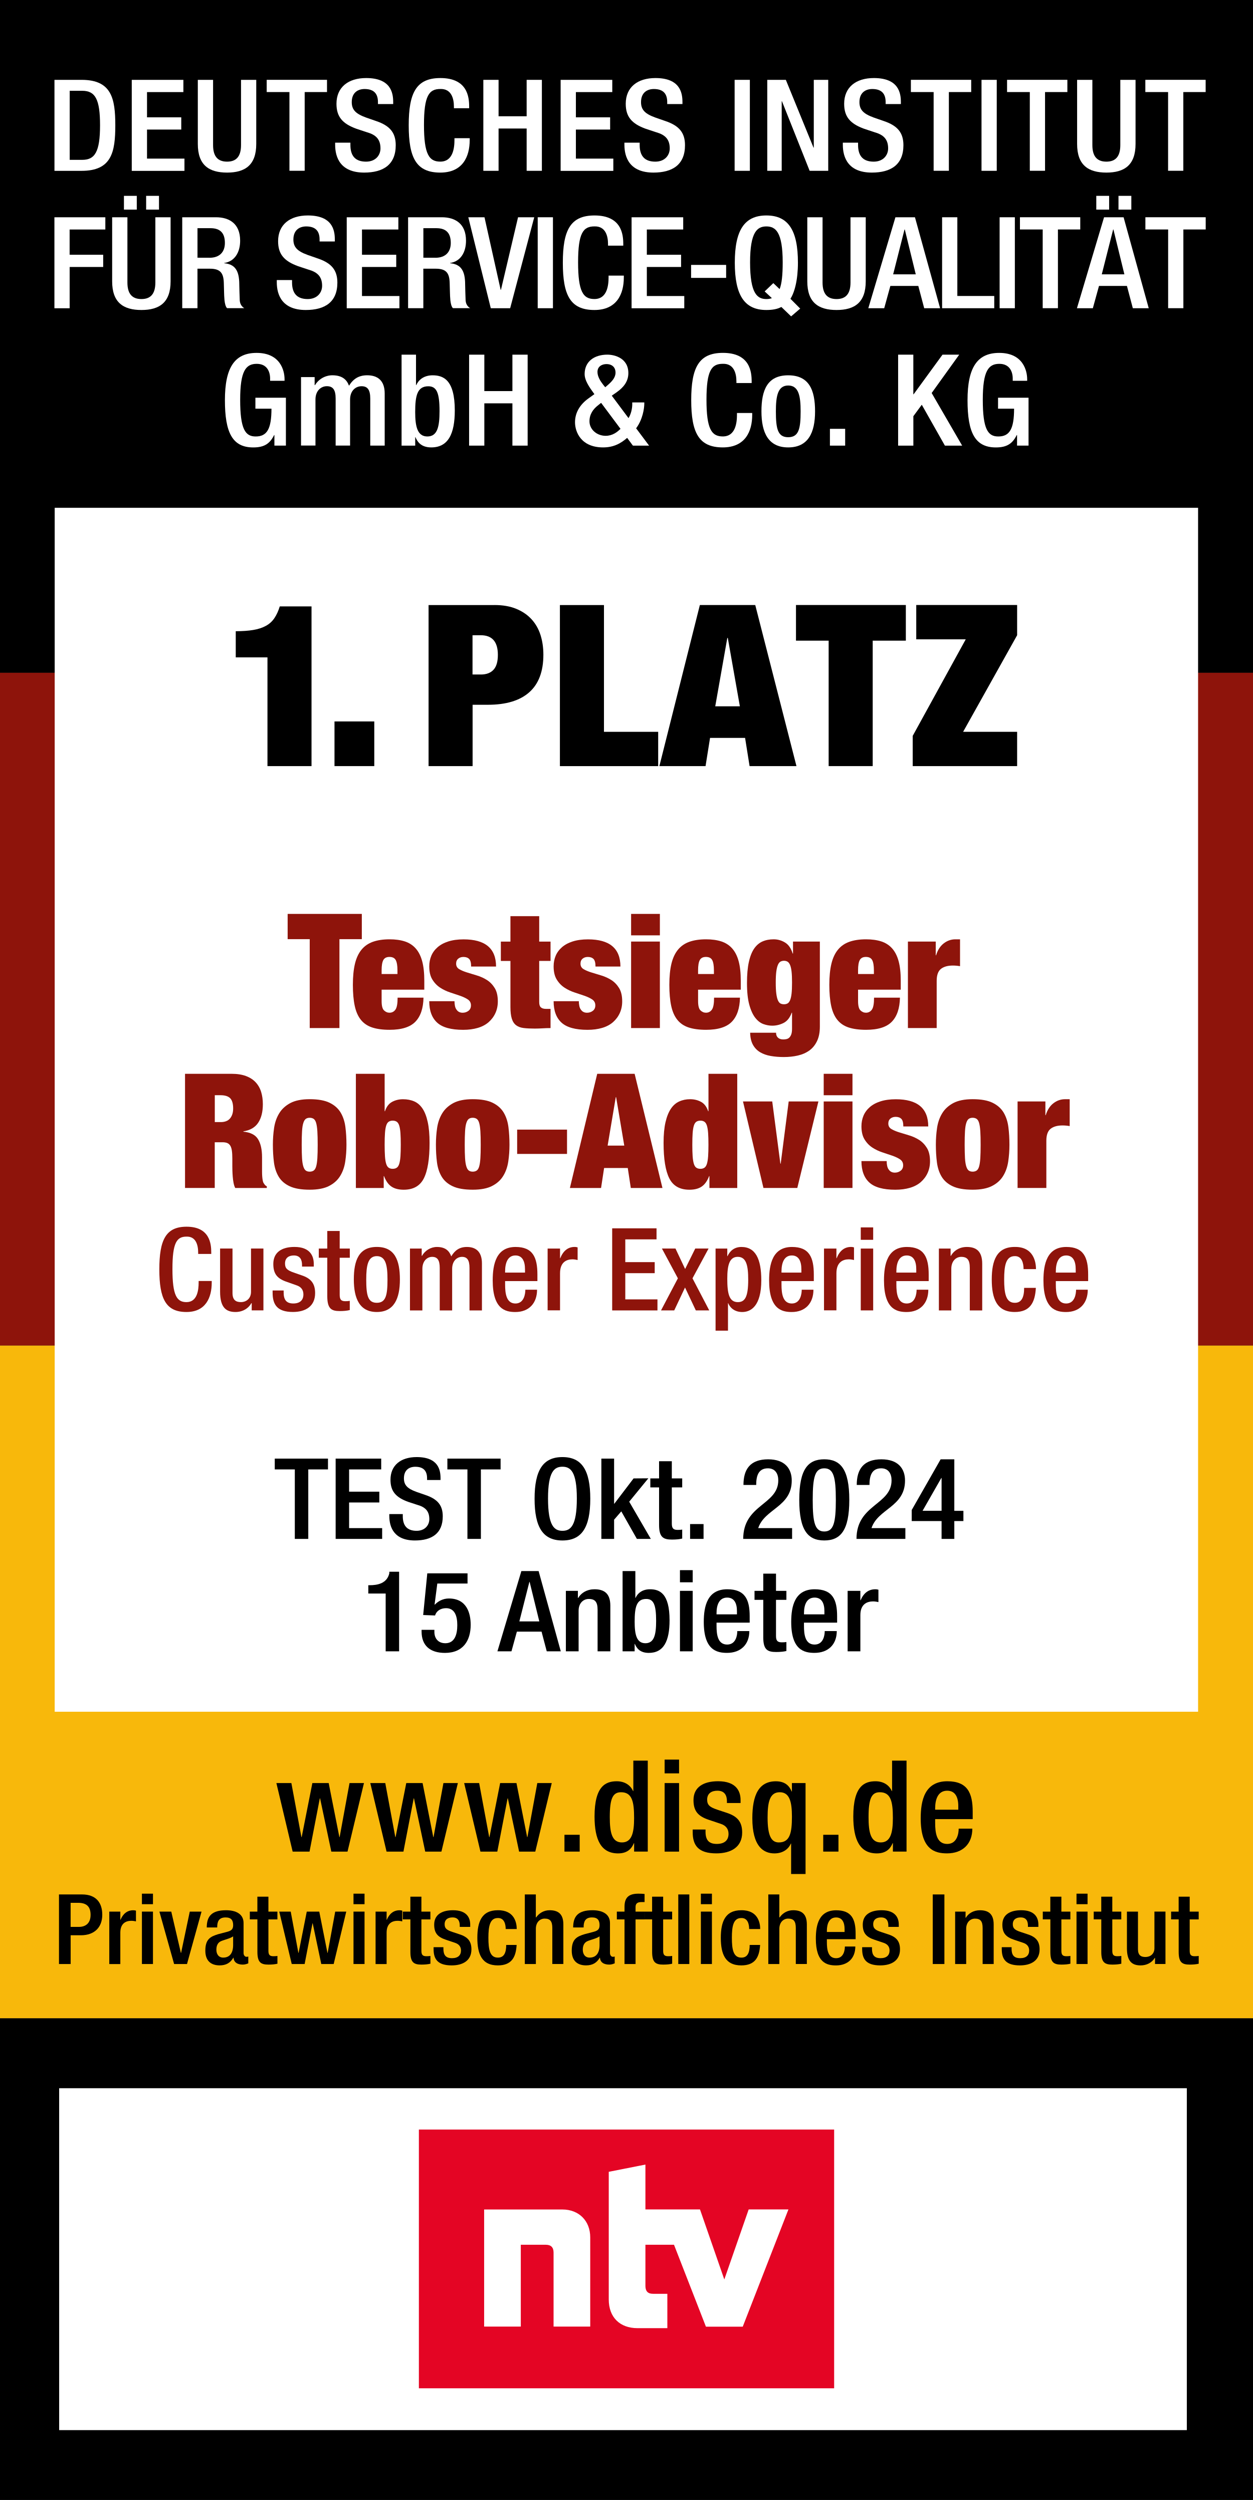 <?xml version="1.0" encoding="utf-8"?>
<!-- Generator: Adobe Illustrator 26.5.2, SVG Export Plug-In . SVG Version: 6.00 Build 0)  -->
<svg version="1.1" id="Ebene_1" xmlns="http://www.w3.org/2000/svg" xmlns:xlink="http://www.w3.org/1999/xlink" x="0px" y="0px"
	 viewBox="0 0 501.73 1000.63" style="enable-background:new 0 0 501.73 1000.63;" xml:space="preserve">
<rect x="0" y="0" width="501.73" height="1000.63" fill="#333333" stroke="none"/>
<style type="text/css">
	.st0{fill:#8E140B;}
	.st1{fill:#F8B80B;}
	.st2{fill:#FFFFFF;}
	.st3{fill:none;}
	.st4{fill-rule:evenodd;clip-rule:evenodd;fill:#E40524;}
</style>
<g>
	<rect y="0" width="501.75" height="269.29"/>
	<rect y="269.29" class="st0" width="501.75" height="269.29"/>
	<rect y="538.58" class="st1" width="501.75" height="269.29"/>
</g>
<rect y="807.87" width="501.73" height="192.76"/>
<g>
	<g>
		<rect x="23.69" y="835.83" class="st2" width="451.54" height="136.85"/>
	</g>
</g>
<g>
	<g>
		<rect x="21.9" y="203.25" class="st2" width="457.84" height="481.89"/>
	</g>
</g>
<g>
	<rect y="31.96" class="st3" width="501.73" height="174.34"/>
	<path class="st2" d="M21.81,31.96h10.87c11.99,0,13.49,7.44,13.49,18.21c0,10.76-1.5,18.21-13.49,18.21H21.81V31.96z M27.91,63.98
		h5.03c5.03,0,7.12-3.16,7.12-13.82c0-10.25-1.82-13.82-7.12-13.82h-5.03V63.98z"/>
	<path class="st2" d="M52.76,31.96h20.67v4.9H58.87v10.1h13.71v4.9H58.87v11.63h14.99v4.9h-21.1V31.96z"/>
	<path class="st2" d="M85.32,31.96v26.11c0,4.59,1.93,6.63,5.62,6.63c3.64,0,5.57-2.04,5.57-6.63V31.96h6.1v25.65
		c0,8.41-4.39,11.47-11.67,11.47c-7.34,0-11.73-3.06-11.73-11.47V31.96H85.32z"/>
	<path class="st2" d="M115.89,36.85h-9.1v-4.9h24.15v4.9H122v31.51h-6.1V36.85z"/>
	<path class="st2" d="M140.31,57.1v0.92c0,4.44,2.03,6.68,6.26,6.68c3.86,0,5.78-2.6,5.78-5.3c0-3.82-2.03-5.51-5.46-6.48
		l-4.18-1.38c-5.57-2.04-7.98-4.79-7.98-10c0-6.63,4.71-10.3,11.89-10.3c9.8,0,10.82,5.81,10.82,9.59v0.82h-6.1v-0.77
		c0-3.31-1.55-5.25-5.35-5.25c-2.62,0-5.14,1.38-5.14,5.25c0,3.11,1.66,4.69,5.73,6.17l4.12,1.43c5.41,1.84,7.76,4.64,7.76,9.64
		c0,7.75-4.93,10.96-12.64,10.96c-9.48,0-11.62-6.02-11.62-11.12V57.1H140.31z"/>
	<path class="st2" d="M188.08,55.31v0.77c0,6.58-2.78,13-11.78,13c-9.64,0-12.64-5.92-12.64-18.92c0-13,3-18.92,12.69-18.92
		c10.87,0,11.51,7.65,11.51,11.42v0.66h-6.1v-0.61c0-3.37-1.07-7.24-5.46-7.09c-4.5,0-6.53,2.65-6.53,14.38
		c0,11.73,2.03,14.69,6.53,14.69c5.09,0,5.68-5.41,5.68-8.77v-0.61H188.08z"/>
	<path class="st2" d="M193.54,31.96h6.1v14.58h11.24V31.96h6.1v36.41h-6.1V51.44h-11.24v16.93h-6.1V31.96z"/>
	<path class="st2" d="M224.5,31.96h20.67v4.9H230.6v10.1h13.71v4.9H230.6v11.63h14.99v4.9h-21.1V31.96z"/>
	<path class="st2" d="M256.14,57.1v0.92c0,4.44,2.04,6.68,6.26,6.68c3.86,0,5.78-2.6,5.78-5.3c0-3.82-2.04-5.51-5.46-6.48
		l-4.18-1.38c-5.57-2.04-7.98-4.79-7.98-10c0-6.63,4.71-10.3,11.89-10.3c9.8,0,10.82,5.81,10.82,9.59v0.82h-6.1v-0.77
		c0-3.31-1.55-5.25-5.35-5.25c-2.62,0-5.14,1.38-5.14,5.25c0,3.11,1.66,4.69,5.73,6.17l4.12,1.43c5.41,1.84,7.76,4.64,7.76,9.64
		c0,7.75-4.93,10.96-12.64,10.96c-9.48,0-11.62-6.02-11.62-11.12V57.1H256.14z"/>
	<path class="st2" d="M294.16,31.96h6.1v36.41h-6.1V31.96z"/>
	<path class="st2" d="M307.23,31.96h7.44l11.08,27.13h0.11V31.96h5.78v36.41h-7.44l-11.08-27.84h-0.11v27.84h-5.78V31.96z"/>
	<path class="st2" d="M343.59,57.1v0.92c0,4.44,2.03,6.68,6.26,6.68c3.85,0,5.78-2.6,5.78-5.3c0-3.82-2.03-5.51-5.46-6.48L346,51.54
		c-5.57-2.04-7.98-4.79-7.98-10c0-6.63,4.71-10.3,11.89-10.3c9.8,0,10.82,5.81,10.82,9.59v0.82h-6.1v-0.77
		c0-3.31-1.55-5.25-5.35-5.25c-2.62,0-5.14,1.38-5.14,5.25c0,3.11,1.66,4.69,5.73,6.17l4.12,1.43c5.41,1.84,7.76,4.64,7.76,9.64
		c0,7.75-4.93,10.96-12.64,10.96c-9.48,0-11.62-6.02-11.62-11.12V57.1H343.59z"/>
	<path class="st2" d="M373.84,36.85h-9.1v-4.9h24.15v4.9h-8.94v31.51h-6.1V36.85z"/>
	<path class="st2" d="M393.02,31.96h6.1v36.41h-6.1V31.96z"/>
	<path class="st2" d="M412.35,36.85h-9.1v-4.9h24.15v4.9h-8.94v31.51h-6.1V36.85z"/>
	<path class="st2" d="M437.41,31.96v26.11c0,4.59,1.93,6.63,5.62,6.63c3.64,0,5.57-2.04,5.57-6.63V31.96h6.1v25.65
		c0,8.41-4.39,11.47-11.67,11.47c-7.34,0-11.73-3.06-11.73-11.47V31.96H437.41z"/>
	<path class="st2" d="M467.72,36.85h-9.1v-4.9h24.15v4.9h-8.94v31.51h-6.1V36.85z"/>
	<path class="st2" d="M21.78,86.96h20.4v4.9h-14.3v10.1h13.44v4.9H27.89v16.52h-6.1V86.96z"/>
	<path class="st2" d="M51.02,86.96v26.11c0,4.59,1.93,6.63,5.62,6.63c3.64,0,5.57-2.04,5.57-6.63V86.96h6.1v25.65
		c0,8.41-4.39,11.47-11.67,11.47c-7.34,0-11.73-3.06-11.73-11.47V86.96H51.02z M49.63,78.39h5.14v5.51h-5.14V78.39z M58.52,78.39
		h5.14v5.51h-5.14V78.39z"/>
	<path class="st2" d="M72.98,86.96h13.49c5.35,0,9.69,2.55,9.69,9.38c0,4.69-2.2,8.31-6.37,8.92v0.1c3.8,0.36,5.78,2.35,6,7.44
		c0.05,2.35,0.11,5.2,0.21,7.39c0.11,1.78,1.02,2.65,1.82,3.16h-6.91c-0.59-0.66-0.86-1.78-1.02-3.21
		c-0.21-2.19-0.16-4.23-0.27-6.88c-0.11-3.98-1.39-5.71-5.57-5.71h-4.98v15.81h-6.1V86.96z M83.95,103.17c3.91,0,6.1-2.24,6.1-5.92
		c0-3.88-1.77-5.92-5.78-5.92h-5.19v11.83H83.95z"/>
	<path class="st2" d="M116.94,112.1v0.92c0,4.44,2.03,6.68,6.26,6.68c3.85,0,5.78-2.6,5.78-5.3c0-3.82-2.03-5.51-5.46-6.48
		l-4.18-1.38c-5.57-2.04-7.98-4.79-7.98-10c0-6.63,4.71-10.3,11.89-10.3c9.8,0,10.82,5.81,10.82,9.59v0.82h-6.1v-0.77
		c0-3.31-1.55-5.25-5.35-5.25c-2.62,0-5.14,1.38-5.14,5.25c0,3.11,1.66,4.69,5.73,6.17l4.12,1.43c5.41,1.84,7.76,4.64,7.76,9.64
		c0,7.75-4.93,10.96-12.64,10.96c-9.48,0-11.62-6.02-11.62-11.12v-0.87H116.94z"/>
	<path class="st2" d="M138.84,86.96h20.67v4.9h-14.56v10.1h13.71v4.9h-13.71v11.63h14.99v4.9h-21.1V86.96z"/>
	<path class="st2" d="M163.42,86.96h13.49c5.35,0,9.69,2.55,9.69,9.38c0,4.69-2.2,8.31-6.37,8.92v0.1c3.8,0.36,5.78,2.35,6,7.44
		c0.05,2.35,0.11,5.2,0.21,7.39c0.11,1.78,1.02,2.65,1.82,3.16h-6.91c-0.59-0.66-0.86-1.78-1.02-3.21
		c-0.21-2.19-0.16-4.23-0.27-6.88c-0.11-3.98-1.39-5.71-5.57-5.71h-4.98v15.81h-6.1V86.96z M174.4,103.17c3.91,0,6.1-2.24,6.1-5.92
		c0-3.88-1.77-5.92-5.78-5.92h-5.19v11.83H174.4z"/>
	<path class="st2" d="M187.52,86.96H194l6.48,29.07h0.11l6.85-29.07h6.48l-9.64,36.41h-7.76L187.52,86.96z"/>
	<path class="st2" d="M215.31,86.96h6.1v36.41h-6.1V86.96z"/>
	<path class="st2" d="M249.79,110.31v0.77c0,6.58-2.78,13-11.78,13c-9.64,0-12.64-5.92-12.64-18.92c0-13,3-18.92,12.69-18.92
		c10.87,0,11.51,7.65,11.51,11.42v0.66h-6.1v-0.61c0-3.37-1.07-7.24-5.46-7.09c-4.5,0-6.53,2.65-6.53,14.38
		c0,11.73,2.03,14.69,6.53,14.69c5.09,0,5.68-5.41,5.68-8.77v-0.61H249.79z"/>
	<path class="st2" d="M252.9,86.96h20.67v4.9h-14.56v10.1h13.71v4.9h-13.71v11.63H274v4.9h-21.1V86.96z"/>
	<path class="st2" d="M276.73,106.03h14.03v5.2h-14.03V106.03z"/>
	<path class="st2" d="M312.87,122.86c-1.55,0.87-3.59,1.22-6,1.22c-8.78,0-12.64-5.92-12.64-18.92c0-13,3.85-18.92,12.64-18.92
		s12.64,5.92,12.64,18.92c0,6.73-1.29,11.78-3,14.43l3.91,3.93l-3.64,3.11L312.87,122.86z M309.66,113.32l2.52,2.4
		c0.86-2.19,1.23-5.61,1.23-10.71c0-12.24-2.89-14.38-6.53-14.38c-3.64,0-6.53,2.14-6.53,14.38c0,12.54,2.89,14.69,6.53,14.69
		c0.8,0,1.5-0.1,2.2-0.36l-2.89-2.7L309.66,113.32z"/>
	<path class="st2" d="M329.37,86.96v26.11c0,4.59,1.93,6.63,5.62,6.63c3.64,0,5.57-2.04,5.57-6.63V86.96h6.1v25.65
		c0,8.41-4.39,11.47-11.67,11.47c-7.34,0-11.73-3.06-11.73-11.47V86.96H329.37z"/>
	<path class="st2" d="M358.55,86.96h7.82l10.07,36.41h-6.37l-2.36-8.92h-11.19l-2.46,8.92h-6.37L358.55,86.96z M366.69,109.8
		l-4.39-17.95h-0.11l-4.55,17.95H366.69z"/>
	<path class="st2" d="M377.24,86.96h6.1v31.51h14.78v4.9h-20.88V86.96z"/>
	<path class="st2" d="M400.27,86.96h6.1v36.41h-6.1V86.96z"/>
	<path class="st2" d="M417.51,91.85h-9.1v-4.9h24.15v4.9h-8.94v31.51h-6.1V91.85z"/>
	<path class="st2" d="M442.09,86.96h7.82l10.07,36.41h-6.37l-2.36-8.92h-11.19l-2.46,8.92h-6.37L442.09,86.96z M438.98,78.39h5.14
		v5.51h-5.14V78.39z M450.23,109.8l-4.39-17.95h-0.11l-4.55,17.95H450.23z M447.87,78.39h5.14v5.51h-5.14V78.39z"/>
	<path class="st2" d="M467.74,91.85h-9.1v-4.9h24.15v4.9h-8.94v31.51h-6.1V91.85z"/>
	<path class="st2" d="M109.87,174.14h-0.11c-1.66,3.37-3.85,4.95-8.35,4.95c-8.35,0-11.35-5.92-11.35-18.92
		c0-13,3.85-18.92,12.69-18.92c9.58,0,11.19,7.19,11.19,10.51v0.66h-5.78v-0.87c0-2.7-1.18-5.92-5.35-5.92
		c-4.34,0-6.64,2.75-6.64,14.38c0,11.73,2.03,14.69,6.16,14.69c4.66,0.05,6.37-3.16,6.37-11.12h-6.43v-4.39h12.21v19.17h-4.6V174.14
		z"/>
	<path class="st2" d="M120.53,150.93h5.46v3.21h0.16c1.45-2.45,4.18-3.93,6.91-3.93c4.12,0,5.84,1.89,6.69,4.18
		c1.66-2.65,3.8-4.18,7.28-4.18c4.07,0,7.01,1.99,7.01,7.29v20.86h-5.78v-18.82c0-3.57-1.12-4.95-3.48-4.95s-4.6,1.78-4.6,5.35
		v18.41h-5.78v-18.82c0-3.57-1.12-4.95-3.53-4.95c-2.3,0-4.55,1.78-4.55,5.35v18.41h-5.78V150.93z"/>
	<path class="st2" d="M160.8,141.96h5.78v12.19h0.11c1.07-2.45,3.43-3.93,6.53-3.93c4.39,0,8.89,1.89,8.89,14.07
		c0,9.43-2.68,14.79-9.42,14.79c-4.12,0-5.57-2.29-6.32-4.08h-0.11v3.37h-5.46V141.96z M171.13,174.7c4.02,0,4.87-3.93,4.87-10.15
		c0-7.39-1.18-9.94-4.5-9.94c-4.44,0-5.25,3.77-5.25,10.35C166.26,170.82,167.17,174.7,171.13,174.7z"/>
	<path class="st2" d="M187.84,141.96h6.1v14.58h11.24v-14.58h6.1v36.41h-6.1v-16.93h-11.24v16.93h-6.1V141.96z"/>
	<path class="st2" d="M251.67,167.35c0.91-1.43,1.5-3.62,1.5-5.56v-0.71h4.82v0.46c0,1.94-0.64,6.37-3.27,9.89l5.19,6.94h-6.48
		l-2.3-3.11c-2.46,2.14-5.3,3.82-9.64,3.82c-8.83,0-11.24-6.22-11.24-10.05c0-3.98,2.09-7.19,5.35-9.54l2.41-1.73l-1.45-2.04
		c-1.34-1.99-2.46-4.03-2.46-5.97c0-5.2,4.02-7.8,9.1-7.8c2.84,0,8.41,1.33,8.41,7.39c0,3.37-1.93,5.71-4.66,7.65l-1.98,1.38
		L251.67,167.35z M239.57,162.15c-2.2,1.68-3.53,3.77-3.53,6.48c0,3.26,2.94,5.81,6.48,5.81c2.57,0,4.5-1.33,5.94-2.8l-7.76-10.4
		L239.57,162.15z M243.69,153.84c1.34-1.22,2.78-2.7,2.78-4.69c0-2.14-1.39-3.42-3.64-3.42c-1.55,0-3.59,0.77-3.59,3.16
		c0,1.84,1.18,3.67,2.25,5.05l0.86,1.07L243.69,153.84z"/>
	<path class="st2" d="M301.2,165.31v0.77c0,6.58-2.78,13-11.78,13c-9.64,0-12.64-5.92-12.64-18.92c0-13,3-18.92,12.69-18.92
		c10.87,0,11.51,7.65,11.51,11.42v0.66h-6.1v-0.61c0-3.37-1.07-7.24-5.46-7.09c-4.5,0-6.53,2.65-6.53,14.38
		c0,11.73,2.04,14.69,6.53,14.69c5.09,0,5.68-5.41,5.68-8.77v-0.61H301.2z"/>
	<path class="st2" d="M315.61,150.22c8.41,0,10.76,5.92,10.76,14.43s-2.73,14.43-10.76,14.43c-7.98,0-10.71-5.92-10.71-14.43
		S307.25,150.22,315.61,150.22z M315.61,175c4.23,0,4.98-3.37,4.98-10.35c0-6.07-0.75-10.35-4.98-10.35
		c-4.18,0-4.93,4.28-4.93,10.35C310.68,171.64,311.43,175,315.61,175z"/>
	<path class="st2" d="M332.32,171.64h6.1v6.73h-6.1V171.64z"/>
	<path class="st2" d="M359.62,141.96h6.1v15.86h0.11l11.57-15.86h6.69l-11.03,15.35l12.21,21.06h-6.91L369.1,162l-3.37,4.59v11.78
		h-6.1V141.96z"/>
	<path class="st2" d="M407.23,174.14h-0.11c-1.66,3.37-3.86,4.95-8.35,4.95c-8.35,0-11.35-5.92-11.35-18.92
		c0-13,3.85-18.92,12.69-18.92c9.58,0,11.19,7.19,11.19,10.51v0.66h-5.78v-0.87c0-2.7-1.18-5.92-5.35-5.92
		c-4.34,0-6.64,2.75-6.64,14.38c0,11.73,2.04,14.69,6.16,14.69c4.66,0.05,6.37-3.16,6.37-11.12h-6.42v-4.39h12.21v19.17h-4.6V174.14
		z"/>
</g>
<g>
	<rect y="704.71" class="st3" width="501.36" height="110.35"/>
	<path d="M110.67,713.69h6l4.02,21.62h0.11l4.28-21.62h6.53l4.28,21.62H136l3.96-21.62h5.78l-6.59,27.44h-6.48l-4.5-21.32h-0.11
		l-4.12,21.32h-6.75L110.67,713.69z"/>
	<path d="M148.27,713.69h6l4.02,21.62h0.11l4.28-21.62h6.53l4.28,21.62h0.11l3.96-21.62h5.78l-6.59,27.44h-6.48l-4.5-21.32h-0.11
		l-4.12,21.32h-6.75L148.27,713.69z"/>
	<path d="M185.86,713.69h6l4.02,21.62h0.11l4.28-21.62h6.53l4.28,21.62h0.11l3.96-21.62h5.78l-6.59,27.44h-6.48l-4.5-21.32h-0.11
		l-4.12,21.32h-6.75L185.86,713.69z"/>
	<path d="M226.02,734.39h6.1v6.73h-6.1V734.39z"/>
	<path d="M253.92,737.76h-0.11c-0.75,1.78-2.2,4.08-6.32,4.08c-6.75,0-9.42-5.35-9.42-14.79c0-12.19,4.5-14.08,8.89-14.08
		c3.11,0,5.46,1.48,6.53,3.93h0.11v-12.19h5.78v36.41h-5.46V737.76z M248.67,717.36c-3.32,0-4.5,2.55-4.5,9.94
		c0,6.22,0.86,10.15,4.87,10.15c3.96,0,4.87-3.88,4.87-9.74C253.92,721.13,253.11,717.36,248.67,717.36z"/>
	<path d="M266.13,704.3h5.78v5.51h-5.78V704.3z M266.13,713.69h5.78v27.44h-5.78V713.69z"/>
	<path d="M291.08,721.69v-0.71c0-2.19-0.8-4.23-3.8-4.23c-2.3,0-4.12,1.02-4.12,3.57c0,2.14,1.02,3.01,4.07,4.03l3.69,1.22
		c4.28,1.38,6.26,3.57,6.26,7.9c0,5.87-4.5,8.36-10.33,8.36c-7.28,0-9.48-3.21-9.48-8.52v-1.02h5.14v0.87c0,3.16,1.18,4.89,4.5,4.89
		c3.16,0,4.71-1.53,4.71-4.03c0-2.04-1.12-3.37-3.16-4.03l-4.71-1.58c-4.34-1.43-6.16-3.52-6.16-7.9c0-5.15,3.91-7.55,9.85-7.55
		c7.33,0,9,4.08,9,7.5v1.22H291.08z"/>
	<path d="M316.78,737.91h-0.11c-1.07,2.45-3.43,3.93-6.59,3.93c-4.5,0-8.83-2.96-8.83-14.07c0-9.43,2.68-14.79,9.42-14.79
		c4.12,0,5.57,2.29,6.32,4.08h0.11v-3.37h5.46v36.41h-5.78V737.91z M312.23,717.36c-4.02,0-4.87,3.93-4.87,10.15
		c0,7.39,1.55,9.94,4.5,9.94c4.44,0,5.25-3.77,5.25-10.35C317.1,721.23,316.19,717.36,312.23,717.36z"/>
	<path d="M329.64,734.39h6.1v6.73h-6.1V734.39z"/>
	<path d="M357.53,737.76h-0.11c-0.75,1.78-2.2,4.08-6.32,4.08c-6.75,0-9.42-5.35-9.42-14.79c0-12.19,4.5-14.08,8.89-14.08
		c3.11,0,5.46,1.48,6.53,3.93h0.11v-12.19H363v36.41h-5.46V737.76z M352.29,717.36c-3.32,0-4.5,2.55-4.5,9.94
		c0,6.22,0.86,10.15,4.87,10.15c3.96,0,4.87-3.88,4.87-9.74C357.53,721.13,356.73,717.36,352.29,717.36z"/>
	<path d="M374.46,728.12v1.58c0,3.67,0.48,8.36,4.82,8.36c4.12,0,4.6-4.49,4.6-6.12h5.46c0,6.07-3.85,9.89-10.12,9.89
		c-4.71,0-10.55-1.33-10.55-14.02c0-7.19,1.61-14.84,10.65-14.84c8.03,0,10.17,4.59,10.17,12.24v2.91H374.46z M383.72,724.35v-1.48
		c0-3.47-1.18-6.12-4.44-6.12c-3.7,0-4.82,3.47-4.82,7.04v0.56H383.72z"/>
	<path d="M23.62,758.27h9.26c5.61,0,8.07,3.35,8.07,8.11c0,4.99-3.07,8.23-8.56,8.23h-4.1v11.51h-4.67V758.27z M28.28,771.26h3.32
		c2.5,0,4.67-1.29,4.67-4.8c0-3-1.27-4.84-5-4.84h-2.99V771.26z"/>
	<path d="M43.76,765.14h4.42v3.28h0.08c0.98-2.34,2.62-3.82,5.12-3.82c0.49,0,0.78,0.08,1.06,0.16v4.29
		c-0.33-0.08-1.11-0.23-1.84-0.23c-2.01,0-4.42,0.86-4.42,4.76v12.56h-4.42V765.14z"/>
	<path d="M56.83,757.96h4.42v4.21h-4.42V757.96z M56.83,765.14h4.42v20.98h-4.42V765.14z"/>
	<path d="M63.83,765.14h4.75l3.85,16.54h0.08l3.48-16.54h4.71l-5.82,20.98h-5.16L63.83,765.14z"/>
	<path d="M97.53,781.75c0,0.78,0.49,1.48,1.15,1.48c0.29,0,0.57-0.04,0.74-0.12v2.73c-0.53,0.23-1.31,0.51-2.17,0.51
		c-1.97,0-3.6-0.74-3.73-2.77h-0.08c-1.19,2.07-2.91,3.08-5.49,3.08c-3.52,0-5.73-1.87-5.73-5.89c0-4.68,2.13-5.66,5.12-6.59
		l3.44-0.9c1.6-0.43,2.58-0.86,2.58-2.69c0-1.91-0.7-3.12-3.03-3.12c-2.95,0-3.36,1.99-3.36,4.02h-4.18c0-4.45,1.93-6.9,7.74-6.9
		c3.89,0,7,1.44,7,5.15V781.75z M93.35,775.05c-1.15,0.86-3.6,1.36-4.91,1.95c-1.27,0.58-1.8,1.83-1.8,3.39
		c0,1.76,0.9,3.16,2.74,3.16c2.66,0,3.97-1.91,3.97-4.99V775.05z"/>
	<path d="M100.03,765.14h3.03v-5.97h4.42v5.97h3.6v3.12h-3.6v12.52c0,1.64,0.49,2.22,2.01,2.22c0.66,0,1.19-0.04,1.6-0.12v3.12
		c-0.94,0.23-2.17,0.35-3.56,0.35c-2.99,0-4.46-0.78-4.46-5.07v-13.03h-3.03V765.14z"/>
	<path d="M111.82,765.14h4.59l3.07,16.54h0.08l3.28-16.54h5l3.28,16.54h0.08l3.03-16.54h4.42l-5.04,20.98h-4.96l-3.44-16.3h-0.08
		l-3.15,16.3h-5.16L111.82,765.14z"/>
	<path d="M141.55,757.96h4.42v4.21h-4.42V757.96z M141.55,765.14h4.42v20.98h-4.42V765.14z"/>
	<path d="M150.39,765.14h4.42v3.28h0.08c0.98-2.34,2.62-3.82,5.12-3.82c0.49,0,0.78,0.08,1.06,0.16v4.29
		c-0.33-0.08-1.11-0.23-1.84-0.23c-2.01,0-4.42,0.86-4.42,4.76v12.56h-4.42V765.14z"/>
	<path d="M161.29,765.14h3.03v-5.97h4.42v5.97h3.6v3.12h-3.6v12.52c0,1.64,0.49,2.22,2.01,2.22c0.66,0,1.19-0.04,1.6-0.12v3.12
		c-0.94,0.23-2.17,0.35-3.56,0.35c-2.99,0-4.46-0.78-4.46-5.07v-13.03h-3.03V765.14z"/>
	<path d="M184.1,771.26v-0.55c0-1.68-0.61-3.24-2.91-3.24c-1.76,0-3.15,0.78-3.15,2.73c0,1.64,0.78,2.3,3.11,3.08l2.83,0.94
		c3.28,1.05,4.79,2.73,4.79,6.05c0,4.49-3.44,6.4-7.9,6.4c-5.57,0-7.25-2.46-7.25-6.51v-0.78h3.93v0.66c0,2.42,0.9,3.74,3.44,3.74
		c2.42,0,3.6-1.17,3.6-3.08c0-1.56-0.86-2.57-2.42-3.08l-3.6-1.21c-3.32-1.09-4.71-2.69-4.71-6.05c0-3.94,2.99-5.77,7.54-5.77
		c5.61,0,6.88,3.12,6.88,5.73v0.94H184.1z"/>
	<path d="M206.87,778.48c-0.29,5.03-2.09,8.19-7.54,8.19c-6.39,0-8.19-4.52-8.19-11.04s1.8-11.04,8.19-11.04
		c6.59-0.08,7.58,4.91,7.58,7.53h-4.42c0-1.95-0.57-4.49-3.15-4.41c-3.19,0-3.77,3.28-3.77,7.92c0,4.64,0.57,7.92,3.77,7.92
		c2.46,0.04,3.36-1.91,3.36-5.07H206.87z"/>
	<path d="M210.14,758.27h4.42v9.13l0.12,0.08c1.23-1.79,3.15-2.89,5.41-2.89c3.36,0,5.49,1.44,5.49,5.69v15.83h-4.42v-14.39
		c0-2.73-0.86-3.78-3.07-3.78c-1.8,0-3.52,1.37-3.52,4.1v14.08h-4.42V758.27z"/>
	<path d="M244.25,781.75c0,0.78,0.49,1.48,1.15,1.48c0.29,0,0.57-0.04,0.74-0.12v2.73c-0.53,0.23-1.31,0.51-2.17,0.51
		c-1.97,0-3.6-0.74-3.73-2.77h-0.08c-1.19,2.07-2.91,3.08-5.49,3.08c-3.52,0-5.73-1.87-5.73-5.89c0-4.68,2.13-5.66,5.12-6.59
		l3.44-0.9c1.6-0.43,2.58-0.86,2.58-2.69c0-1.91-0.7-3.12-3.03-3.12c-2.95,0-3.36,1.99-3.36,4.02h-4.18c0-4.45,1.93-6.9,7.74-6.9
		c3.89,0,7,1.44,7,5.15V781.75z M240.07,775.05c-1.15,0.86-3.6,1.36-4.91,1.95c-1.27,0.58-1.8,1.83-1.8,3.39
		c0,1.76,0.9,3.16,2.74,3.16c2.66,0,3.97-1.91,3.97-4.99V775.05z"/>
	<path d="M250.07,768.26h-3.07v-3.12h3.07v-1.95c0-3.98,2.01-5.23,5.61-5.23c0.94,0,1.76,0.04,2.42,0.12v3.24h-1.23
		c-1.64,0-2.38,0.58-2.38,1.99v1.83h3.6v3.12h-3.6v17.86h-4.42V768.26z"/>
	<path d="M258.09,765.14h3.03v-5.97h4.42v5.97h3.6v3.12h-3.6v12.52c0,1.64,0.49,2.22,2.01,2.22c0.66,0,1.19-0.04,1.6-0.12v3.12
		c-0.94,0.23-2.17,0.35-3.56,0.35c-2.99,0-4.46-0.78-4.46-5.07v-13.03h-3.03V765.14z"/>
	<path d="M271.6,758.27h4.42v27.85h-4.42V758.27z"/>
	<path d="M280.65,757.96h4.42v4.21h-4.42V757.96z M280.65,765.14h4.42v20.98h-4.42V765.14z"/>
	<path d="M304.36,778.48c-0.29,5.03-2.09,8.19-7.54,8.19c-6.39,0-8.19-4.52-8.19-11.04s1.8-11.04,8.19-11.04
		c6.59-0.08,7.58,4.91,7.58,7.53h-4.42c0-1.95-0.57-4.49-3.15-4.41c-3.2,0-3.77,3.28-3.77,7.92c0,4.64,0.57,7.92,3.77,7.92
		c2.46,0.04,3.36-1.91,3.36-5.07H304.36z"/>
	<path d="M307.64,758.27h4.42v9.13l0.12,0.08c1.23-1.79,3.15-2.89,5.41-2.89c3.36,0,5.49,1.44,5.49,5.69v15.83h-4.42v-14.39
		c0-2.73-0.86-3.78-3.07-3.78c-1.8,0-3.52,1.37-3.52,4.1v14.08h-4.42V758.27z"/>
	<path d="M331.1,776.18v1.21c0,2.81,0.37,6.4,3.69,6.4c3.15,0,3.52-3.43,3.52-4.68h4.18c0,4.64-2.95,7.57-7.74,7.57
		c-3.6,0-8.07-1.01-8.07-10.72c0-5.5,1.23-11.35,8.15-11.35c6.14,0,7.78,3.51,7.78,9.36v2.22H331.1z M338.19,773.29v-1.13
		c0-2.65-0.9-4.68-3.4-4.68c-2.83,0-3.69,2.65-3.69,5.38v0.43H338.19z"/>
	<path d="M355.71,771.26v-0.55c0-1.68-0.61-3.24-2.91-3.24c-1.76,0-3.15,0.78-3.15,2.73c0,1.64,0.78,2.3,3.11,3.08l2.83,0.94
		c3.28,1.05,4.79,2.73,4.79,6.05c0,4.49-3.44,6.4-7.9,6.4c-5.57,0-7.25-2.46-7.25-6.51v-0.78h3.93v0.66c0,2.42,0.9,3.74,3.44,3.74
		c2.42,0,3.6-1.17,3.6-3.08c0-1.56-0.86-2.57-2.42-3.08l-3.6-1.21c-3.32-1.09-4.71-2.69-4.71-6.05c0-3.94,2.99-5.77,7.54-5.77
		c5.61,0,6.88,3.12,6.88,5.73v0.94H355.71z"/>
	<path d="M373.49,758.27h4.67v27.85h-4.67V758.27z"/>
	<path d="M382.45,765.14h4.18v2.46h0.12c1.11-1.87,3.19-3,5.65-3c3.36,0,5.49,1.44,5.49,5.69v15.83h-4.42v-14.39
		c0-2.73-0.86-3.78-3.07-3.78c-1.8,0-3.52,1.37-3.52,4.1v14.08h-4.42V765.14z"/>
	<path d="M411.61,771.26v-0.55c0-1.68-0.61-3.24-2.91-3.24c-1.76,0-3.15,0.78-3.15,2.73c0,1.64,0.78,2.3,3.11,3.08l2.83,0.94
		c3.28,1.05,4.79,2.73,4.79,6.05c0,4.49-3.44,6.4-7.9,6.4c-5.57,0-7.25-2.46-7.25-6.51v-0.78h3.93v0.66c0,2.42,0.9,3.74,3.44,3.74
		c2.42,0,3.6-1.17,3.6-3.08c0-1.56-0.86-2.57-2.42-3.08l-3.6-1.21c-3.32-1.09-4.71-2.69-4.71-6.05c0-3.94,2.99-5.77,7.54-5.77
		c5.61,0,6.88,3.12,6.88,5.73v0.94H411.61z"/>
	<path d="M417.54,765.14h3.03v-5.97H425v5.97h3.6v3.12H425v12.52c0,1.64,0.49,2.22,2.01,2.22c0.66,0,1.19-0.04,1.6-0.12v3.12
		c-0.94,0.23-2.17,0.35-3.56,0.35c-2.99,0-4.46-0.78-4.46-5.07v-13.03h-3.03V765.14z"/>
	<path d="M431.06,757.96h4.42v4.21h-4.42V757.96z M431.06,765.14h4.42v20.98h-4.42V765.14z"/>
	<path d="M437.94,765.14h3.03v-5.97h4.42v5.97h3.6v3.12h-3.6v12.52c0,1.64,0.49,2.22,2.01,2.22c0.66,0,1.19-0.04,1.6-0.12v3.12
		c-0.94,0.23-2.17,0.35-3.56,0.35c-2.99,0-4.46-0.78-4.46-5.07v-13.03h-3.03V765.14z"/>
	<path d="M462.51,783.67h-0.12c-1.11,1.87-3.19,3-5.65,3c-3.28,0-5.49-1.44-5.49-6.86v-14.67h4.42v15.05c0,2.34,1.11,3.12,2.99,3.12
		c1.88,0,3.6-1.17,3.6-3.51v-14.67h4.42v20.98h-4.18V783.67z"/>
	<path d="M468.93,765.14h3.03v-5.97h4.42v5.97h3.6v3.12h-3.6v12.52c0,1.64,0.49,2.22,2.01,2.22c0.66,0,1.19-0.04,1.6-0.12v3.12
		c-0.94,0.23-2.17,0.35-3.56,0.35c-2.99,0-4.46-0.78-4.46-5.07v-13.03h-3.03V765.14z"/>
</g>
<g>
	<path d="M118.05,588.15h-8.03v-4.32h21.31v4.32h-7.89v27.81h-5.39V588.15z"/>
	<path d="M134.4,583.83h18.24v4.32h-12.85v8.91h12.1v4.32h-12.1v10.26h13.23v4.32H134.4V583.83z"/>
	<path d="M161.28,606.02v0.81c0,3.92,1.8,5.89,5.53,5.89c3.4,0,5.1-2.29,5.1-4.68c0-3.38-1.8-4.86-4.82-5.71l-3.69-1.21
		c-4.91-1.8-7.04-4.23-7.04-8.82c0-5.85,4.16-9.09,10.49-9.09c8.65,0,9.55,5.13,9.55,8.46v0.72h-5.39v-0.67
		c0-2.92-1.37-4.63-4.73-4.63c-2.32,0-4.54,1.21-4.54,4.63c0,2.75,1.46,4.14,5.06,5.44l3.64,1.26c4.77,1.62,6.85,4.09,6.85,8.5
		c0,6.84-4.35,9.67-11.15,9.67c-8.36,0-10.25-5.31-10.25-9.81v-0.76H161.28z"/>
	<path d="M187.17,588.15h-8.03v-4.32h21.31v4.32h-7.89v27.81h-5.39V588.15z"/>
	<path d="M214.06,599.9c0-11.47,3.4-16.69,11.15-16.69s11.15,5.22,11.15,16.69s-3.4,16.69-11.15,16.69S214.06,611.37,214.06,599.9z
		 M230.98,599.76c0-10.8-2.55-12.69-5.77-12.69s-5.77,1.89-5.77,12.69c0,11.07,2.55,12.96,5.77,12.96S230.98,610.83,230.98,599.76z"
		/>
	<path d="M240.8,583.83h5.1v18.04H246l7.7-10.12l5.91-0.04l-7.66,9.36l8.65,14.89h-5.58l-6.24-11.02l-2.88,3.33v7.69h-5.1V583.83z"
		/>
	<path d="M260.41,591.75h3.5v-6.88h5.1v6.88h4.16v3.6h-4.16v14.44c0,1.89,0.57,2.57,2.32,2.57c0.76,0,1.37-0.04,1.84-0.13v3.6
		c-1.09,0.27-2.5,0.4-4.11,0.4c-3.45,0-5.15-0.9-5.15-5.85v-15.03h-3.5V591.75z"/>
	<path d="M276.33,610.02h5.39v5.94h-5.39V610.02z"/>
	<path d="M317.16,615.96h-19.56c0-13.86,14.04-13.54,14.04-23.44c0-2.61-1.18-4.81-4.16-4.81c-4.02,0-4.68,3.42-4.68,6.66h-5.1
		c0-6.34,2.74-10.26,9.88-10.26c6.85,0,9.45,3.87,9.45,8.5c0,10.58-10.87,11.25-13.42,19.03h13.56V615.96z"/>
	<path d="M330.06,584.1c6.43,0,10.02,3.87,10.02,16.24c0,12.37-3.59,16.24-10.02,16.24s-10.02-3.87-10.02-16.24
		C320.04,587.97,323.63,584.1,330.06,584.1z M330.06,612.99c3.69,0,4.63-3.38,4.63-12.64s-0.95-12.64-4.63-12.64
		c-3.69,0-4.63,3.38-4.63,12.64S326.37,612.99,330.06,612.99z"/>
	<path d="M362.52,615.96h-19.56c0-13.86,14.04-13.54,14.04-23.44c0-2.61-1.18-4.81-4.16-4.81c-4.02,0-4.68,3.42-4.68,6.66h-5.1
		c0-6.34,2.74-10.26,9.88-10.26c6.85,0,9.45,3.87,9.45,8.5c0,10.58-10.87,11.25-13.42,19.03h13.56V615.96z"/>
	<path d="M365.07,604.4l11.58-20.29h5.48v20.61h3.64v4.1h-3.64v7.15h-5.1v-7.15h-11.96V604.4z M377.02,591.57h-0.09l-7.51,13.14
		h7.61V591.57z"/>
	<path d="M154.43,660.96v-23.13h-6.95v-3.33H148c3.21,0,6.95-0.72,7.89-4.77v-0.63h3.92v31.86H154.43z"/>
	<path d="M168.84,652.36h5.1v0.86c0,2.38,1.37,4.5,4.4,4.5c3.73,0,4.77-3.51,4.77-7.24c0-3.69-1.04-6.79-4.49-6.79
		c-2.27,0-3.92,1.17-4.4,2.92l-4.77-0.18l1.65-16.69h16.11v4.09h-12.1l-1.09,8.37l0.09,0.09c1.42-1.53,3.45-2.48,5.62-2.48
		c6.99,0,8.74,5.62,8.74,10.53c0,6.39-3.07,11.25-10.3,11.25c-5.95,0-9.36-2.92-9.36-8.55V652.36z"/>
	<path d="M208.77,628.83h6.9l8.88,32.13h-5.62l-2.08-7.88h-9.88l-2.17,7.88h-5.62L208.77,628.83z M215.95,648.99l-3.88-15.84h-0.09
		l-4.02,15.84H215.95z"/>
	<path d="M226.58,636.75h4.82v2.83h0.14c1.28-2.16,3.69-3.46,6.52-3.46c3.88,0,6.33,1.67,6.33,6.57v18.27h-5.1v-16.6
		c0-3.15-0.99-4.36-3.54-4.36c-2.08,0-4.06,1.57-4.06,4.72v16.24h-5.1V636.75z"/>
	<path d="M249.31,628.83h5.1v10.75h0.09c0.95-2.16,3.02-3.46,5.77-3.46c3.88,0,7.84,1.67,7.84,12.42c0,8.33-2.36,13.05-8.32,13.05
		c-3.64,0-4.92-2.02-5.58-3.6h-0.09v2.97h-4.82V628.83z M258.43,657.72c3.54,0,4.3-3.46,4.3-8.95c0-6.52-1.04-8.77-3.97-8.77
		c-3.92,0-4.63,3.33-4.63,9.13C254.13,654.3,254.93,657.72,258.43,657.72z"/>
	<path d="M272.27,628.47h5.1v4.86h-5.1V628.47z M272.27,636.75h5.1v24.21h-5.1V636.75z"/>
	<path d="M286.92,649.48v1.39c0,3.24,0.42,7.38,4.25,7.38c3.64,0,4.06-3.96,4.06-5.4h4.82c0,5.35-3.4,8.73-8.93,8.73
		c-4.16,0-9.31-1.17-9.31-12.37c0-6.34,1.42-13.09,9.4-13.09c7.09,0,8.98,4.05,8.98,10.8v2.56H286.92z M295.09,646.15v-1.3
		c0-3.06-1.04-5.4-3.92-5.4c-3.26,0-4.25,3.06-4.25,6.21v0.5H295.09z"/>
	<path d="M302.13,636.75h3.5v-6.88h5.1v6.88h4.16v3.6h-4.16v14.44c0,1.89,0.57,2.57,2.32,2.57c0.76,0,1.37-0.04,1.84-0.13v3.6
		c-1.09,0.27-2.5,0.4-4.11,0.4c-3.45,0-5.15-0.9-5.15-5.85v-15.03h-3.5V636.75z"/>
	<path d="M321.93,649.48v1.39c0,3.24,0.42,7.38,4.25,7.38c3.64,0,4.06-3.96,4.06-5.4h4.82c0,5.35-3.4,8.73-8.93,8.73
		c-4.16,0-9.31-1.17-9.31-12.37c0-6.34,1.42-13.09,9.4-13.09c7.09,0,8.98,4.05,8.98,10.8v2.56H321.93z M330.11,646.15v-1.3
		c0-3.06-1.04-5.4-3.92-5.4c-3.26,0-4.25,3.06-4.25,6.21v0.5H330.11z"/>
	<path d="M339.41,636.75h5.1v3.78h0.09c1.13-2.7,3.02-4.41,5.91-4.41c0.57,0,0.9,0.09,1.23,0.18v4.95
		c-0.38-0.09-1.28-0.27-2.13-0.27c-2.32,0-5.1,0.99-5.1,5.49v14.49h-5.1V636.75z"/>
</g>
<g>
	<path class="st0" d="M115.18,375.91V365.8h29.7v10.11h-8.96v35.58h-11.9v-35.58H115.18z"/>
	<path class="st0" d="M152.81,400.68c0,1.88,0.32,3.13,0.96,3.74c0.64,0.62,1.37,0.93,2.18,0.93c1.02,0,1.82-0.42,2.4-1.25
		s0.86-2.42,0.86-4.77h10.37c-0.09,4.27-1.17,7.48-3.26,9.63c-2.09,2.15-5.53,3.23-10.3,3.23c-2.77,0-5.1-0.31-6.98-0.93
		c-1.88-0.62-3.39-1.64-4.54-3.07c-1.15-1.43-1.97-3.3-2.46-5.6c-0.49-2.3-0.74-5.1-0.74-8.38c0-3.33,0.28-6.14,0.83-8.45
		c0.55-2.3,1.43-4.18,2.62-5.63c1.19-1.45,2.72-2.51,4.58-3.17c1.86-0.66,4.08-0.99,6.69-0.99c2.3,0,4.32,0.28,6.05,0.83
		c1.73,0.56,3.18,1.48,4.35,2.78c1.17,1.3,2.05,3.01,2.62,5.12c0.58,2.11,0.86,4.75,0.86,7.9v3.52h-17.09V400.68z M158.47,384.3
		c-0.45-0.85-1.29-1.28-2.53-1.28c-1.19,0-2.02,0.43-2.46,1.28c-0.45,0.85-0.67,2.2-0.67,4.03v1.54h6.34v-1.54
		C159.15,386.5,158.92,385.15,158.47,384.3z"/>
	<path class="st0" d="M182.18,402.67c0.13,0.6,0.34,1.09,0.64,1.47c0.55,0.81,1.36,1.22,2.43,1.22c0.9,0,1.67-0.26,2.34-0.77
		c0.66-0.51,0.99-1.24,0.99-2.18c0-1.02-0.42-1.81-1.25-2.37c-0.83-0.55-1.87-1.04-3.1-1.47c-1.24-0.43-2.57-0.87-4-1.34
		c-1.43-0.47-2.76-1.11-4-1.92c-1.24-0.81-2.27-1.89-3.1-3.23c-0.83-1.34-1.25-3.1-1.25-5.28c0-1.54,0.28-2.95,0.83-4.26
		c0.55-1.3,1.4-2.44,2.53-3.42c1.13-0.98,2.56-1.75,4.29-2.3c1.73-0.55,3.77-0.83,6.11-0.83c8.66,0,12.99,3.63,12.99,10.88h-9.98
		c0-1.49-0.27-2.51-0.8-3.04c-0.53-0.53-1.29-0.8-2.27-0.8c-0.85,0-1.56,0.23-2.11,0.7c-0.55,0.47-0.83,1.13-0.83,1.98
		c0,0.98,0.42,1.72,1.25,2.21c0.83,0.49,1.87,0.93,3.1,1.31c1.24,0.38,2.57,0.79,4,1.22c1.43,0.43,2.76,1.04,4,1.82
		c1.24,0.79,2.27,1.86,3.1,3.2c0.83,1.34,1.25,3.13,1.25,5.34c0,1.71-0.32,3.26-0.96,4.67c-0.64,1.41-1.55,2.62-2.72,3.65
		c-1.17,1.02-2.62,1.79-4.35,2.3c-1.73,0.51-3.68,0.77-5.86,0.77c-4.82,0-8.29-0.96-10.4-2.88c-2.11-1.92-3.17-4.78-3.17-8.58h10.11
		C181.99,401.43,182.06,402.07,182.18,402.67z"/>
	<path class="st0" d="M204.39,376.87V366.7h11.52v10.18h4.54v7.74h-4.54v16.51c0,0.98,0.22,1.68,0.67,2.08
		c0.45,0.41,1.14,0.61,2.08,0.61h1.79v7.68c-1.07,0-2.13,0.03-3.2,0.1c-1.07,0.06-2.09,0.1-3.07,0.1c-1.75,0-3.24-0.07-4.48-0.22
		c-1.24-0.15-2.25-0.52-3.04-1.12c-0.79-0.6-1.37-1.48-1.73-2.66c-0.36-1.17-0.54-2.72-0.54-4.64v-18.43h-3.84v-7.74H204.39z"/>
	<path class="st0" d="M231.98,402.67c0.13,0.6,0.34,1.09,0.64,1.47c0.55,0.81,1.36,1.22,2.43,1.22c0.9,0,1.67-0.26,2.34-0.77
		c0.66-0.51,0.99-1.24,0.99-2.18c0-1.02-0.42-1.81-1.25-2.37c-0.83-0.55-1.87-1.04-3.1-1.47c-1.24-0.43-2.57-0.87-4-1.34
		c-1.43-0.47-2.76-1.11-4-1.92c-1.24-0.81-2.27-1.89-3.1-3.23c-0.83-1.34-1.25-3.1-1.25-5.28c0-1.54,0.28-2.95,0.83-4.26
		c0.55-1.3,1.4-2.44,2.53-3.42c1.13-0.98,2.56-1.75,4.29-2.3c1.73-0.55,3.77-0.83,6.11-0.83c8.66,0,12.99,3.63,12.99,10.88h-9.98
		c0-1.49-0.27-2.51-0.8-3.04c-0.53-0.53-1.29-0.8-2.27-0.8c-0.85,0-1.56,0.23-2.11,0.7c-0.55,0.47-0.83,1.13-0.83,1.98
		c0,0.98,0.42,1.72,1.25,2.21c0.83,0.49,1.87,0.93,3.1,1.31c1.24,0.38,2.57,0.79,4,1.22c1.43,0.43,2.76,1.04,4,1.82
		c1.24,0.79,2.27,1.86,3.1,3.2c0.83,1.34,1.25,3.13,1.25,5.34c0,1.71-0.32,3.26-0.96,4.67c-0.64,1.41-1.55,2.62-2.72,3.65
		c-1.17,1.02-2.62,1.79-4.35,2.3c-1.73,0.51-3.68,0.77-5.86,0.77c-4.82,0-8.29-0.96-10.4-2.88c-2.11-1.92-3.17-4.78-3.17-8.58h10.11
		C231.78,401.43,231.85,402.07,231.98,402.67z"/>
	<path class="st0" d="M264.23,365.8v8.58h-11.52v-8.58H264.23z M264.23,376.87v34.62h-11.52v-34.62H264.23z"/>
	<path class="st0" d="M279.53,400.68c0,1.88,0.32,3.13,0.96,3.74c0.64,0.62,1.37,0.93,2.18,0.93c1.02,0,1.82-0.42,2.4-1.25
		s0.86-2.42,0.86-4.77h10.37c-0.09,4.27-1.17,7.48-3.26,9.63c-2.09,2.15-5.53,3.23-10.3,3.23c-2.77,0-5.1-0.31-6.98-0.93
		c-1.88-0.62-3.39-1.64-4.54-3.07c-1.15-1.43-1.97-3.3-2.46-5.6c-0.49-2.3-0.74-5.1-0.74-8.38c0-3.33,0.28-6.14,0.83-8.45
		c0.55-2.3,1.43-4.18,2.62-5.63c1.19-1.45,2.72-2.51,4.58-3.17c1.86-0.66,4.09-0.99,6.69-0.99c2.3,0,4.32,0.28,6.05,0.83
		c1.73,0.56,3.18,1.48,4.35,2.78c1.17,1.3,2.05,3.01,2.62,5.12c0.58,2.11,0.86,4.75,0.86,7.9v3.52h-17.09V400.68z M285.19,384.3
		c-0.45-0.85-1.29-1.28-2.53-1.28c-1.19,0-2.02,0.43-2.46,1.28c-0.45,0.85-0.67,2.2-0.67,4.03v1.54h6.34v-1.54
		C285.86,386.5,285.64,385.15,285.19,384.3z"/>
	<path class="st0" d="M328.29,376.87v34.05c0,2.26-0.37,4.18-1.12,5.76c-0.75,1.58-1.77,2.84-3.07,3.78
		c-1.3,0.94-2.83,1.61-4.58,2.02c-1.75,0.41-3.65,0.61-5.7,0.61c-1.83,0-3.56-0.14-5.18-0.42c-1.62-0.28-3.04-0.78-4.26-1.5
		c-1.22-0.73-2.18-1.72-2.88-2.98c-0.7-1.26-1.08-2.87-1.12-4.83h10.37c0,0.85,0.26,1.51,0.77,1.98c0.51,0.47,1.22,0.7,2.11,0.7
		c0.43,0,0.85-0.04,1.28-0.13c0.43-0.09,0.8-0.28,1.12-0.58c0.32-0.3,0.59-0.73,0.8-1.28c0.21-0.55,0.32-1.32,0.32-2.3v-6.4h-0.13
		c-0.73,2.01-1.81,3.37-3.26,4.1c-1.45,0.73-2.97,1.09-4.54,1.09c-1.15,0-2.33-0.21-3.52-0.64c-1.2-0.43-2.28-1.26-3.26-2.5
		c-0.98-1.24-1.78-2.98-2.4-5.22c-0.62-2.24-0.93-5.15-0.93-8.74c0-3.33,0.25-6.11,0.74-8.35c0.49-2.24,1.19-4.03,2.11-5.38
		c0.92-1.34,2.04-2.3,3.36-2.88c1.32-0.58,2.82-0.86,4.48-0.86c1.62,0,3.14,0.43,4.54,1.28c1.41,0.85,2.43,2.33,3.07,4.42h0.13v-4.8
		H328.29z M310.85,397.71c0.15,1.13,0.36,2.02,0.64,2.66c0.28,0.64,0.62,1.07,1.02,1.28c0.41,0.21,0.88,0.32,1.44,0.32
		c0.51,0,0.97-0.11,1.38-0.32c0.4-0.21,0.75-0.64,1.02-1.28c0.28-0.64,0.48-1.52,0.61-2.66c0.13-1.13,0.19-2.61,0.19-4.45
		c0-1.79-0.06-3.25-0.19-4.38c-0.13-1.13-0.33-2.02-0.61-2.66c-0.28-0.64-0.62-1.08-1.02-1.31c-0.41-0.23-0.86-0.35-1.38-0.35
		c-0.56,0-1.04,0.12-1.44,0.35c-0.41,0.23-0.75,0.67-1.02,1.31c-0.28,0.64-0.49,1.53-0.64,2.66c-0.15,1.13-0.22,2.59-0.22,4.38
		C310.63,395.09,310.7,396.58,310.85,397.71z"/>
	<path class="st0" d="M343.59,400.68c0,1.88,0.32,3.13,0.96,3.74c0.64,0.62,1.37,0.93,2.18,0.93c1.02,0,1.82-0.42,2.4-1.25
		s0.86-2.42,0.86-4.77h10.37c-0.09,4.27-1.17,7.48-3.26,9.63c-2.09,2.15-5.53,3.23-10.3,3.23c-2.77,0-5.1-0.31-6.98-0.93
		c-1.88-0.62-3.39-1.64-4.54-3.07c-1.15-1.43-1.97-3.3-2.46-5.6s-0.74-5.1-0.74-8.38c0-3.33,0.28-6.14,0.83-8.45
		c0.55-2.3,1.43-4.18,2.62-5.63c1.19-1.45,2.72-2.51,4.58-3.17c1.86-0.66,4.09-0.99,6.69-0.99c2.3,0,4.32,0.28,6.05,0.83
		c1.73,0.56,3.18,1.48,4.35,2.78c1.17,1.3,2.05,3.01,2.62,5.12c0.58,2.11,0.86,4.75,0.86,7.9v3.52h-17.09V400.68z M349.25,384.3
		c-0.45-0.85-1.29-1.28-2.53-1.28c-1.19,0-2.02,0.43-2.46,1.28c-0.45,0.85-0.67,2.2-0.67,4.03v1.54h6.34v-1.54
		C349.92,386.5,349.7,385.15,349.25,384.3z"/>
	<path class="st0" d="M374.69,376.87v5.5h0.13c0.64-2.09,1.66-3.68,3.07-4.77c1.41-1.09,2.96-1.63,4.67-1.63h1.86v10.75
		c-0.51-0.08-1-0.15-1.47-0.19c-0.47-0.04-0.94-0.06-1.41-0.06c-2.05,0-3.64,0.45-4.77,1.34c-1.13,0.9-1.7,2.5-1.7,4.8v18.88h-11.52
		v-34.62H374.69z"/>
	<path class="st0" d="M92.71,429.8c2.26,0,4.19,0.3,5.79,0.9s2.9,1.44,3.9,2.53c1,1.09,1.73,2.38,2.18,3.87
		c0.45,1.49,0.67,3.12,0.67,4.86c0,3.07-0.62,5.55-1.86,7.42c-1.24,1.88-3.22,3.03-5.95,3.46v0.13c2.86,0.26,4.82,1.26,5.89,3.01
		c1.07,1.75,1.6,4.16,1.6,7.23v3.9c0,0.6,0,1.22,0,1.86c0,0.64,0.02,1.25,0.06,1.82c0.04,0.58,0.11,1.1,0.19,1.57
		c0.08,0.47,0.19,0.83,0.32,1.09c0.17,0.26,0.34,0.5,0.51,0.74c0.17,0.23,0.45,0.46,0.83,0.67v0.64H94.18
		c-0.3-0.6-0.52-1.3-0.67-2.11c-0.15-0.81-0.26-1.62-0.32-2.43c-0.06-0.81-0.11-1.59-0.13-2.34c-0.02-0.75-0.03-1.35-0.03-1.82
		v-3.07c0-1.28-0.06-2.35-0.19-3.2s-0.35-1.53-0.67-2.02c-0.32-0.49-0.73-0.83-1.22-1.02c-0.49-0.19-1.1-0.29-1.82-0.29h-3.14v18.3
		h-11.9v-45.7H92.71z M88.36,449.13c1.71,0,2.97-0.5,3.78-1.5c0.81-1,1.22-2.31,1.22-3.94c0-1.92-0.4-3.29-1.18-4.1
		c-0.79-0.81-2.08-1.22-3.87-1.22h-2.3v10.75H88.36z"/>
	<path class="st0" d="M138.25,464.87c-0.32,2.18-0.99,4.11-2.02,5.79c-1.02,1.69-2.51,3.03-4.45,4.03c-1.94,1-4.53,1.5-7.78,1.5
		c-3.37,0-6.04-0.46-8-1.38c-1.96-0.92-3.44-2.2-4.42-3.84c-0.98-1.64-1.61-3.56-1.89-5.76c-0.28-2.2-0.42-4.55-0.42-7.07
		c0-2.26,0.16-4.48,0.48-6.66c0.32-2.18,0.99-4.12,2.02-5.82c1.02-1.71,2.51-3.08,4.45-4.13c1.94-1.04,4.53-1.57,7.78-1.57
		c3.37,0,6.04,0.48,8,1.44c1.96,0.96,3.43,2.27,4.42,3.94c0.98,1.66,1.61,3.59,1.89,5.79c0.28,2.2,0.42,4.55,0.42,7.07
		C138.73,460.48,138.57,462.7,138.25,464.87z M120.94,463.56c0.08,1.39,0.26,2.49,0.51,3.3s0.59,1.37,0.99,1.66
		c0.4,0.3,0.93,0.45,1.57,0.45s1.17-0.15,1.6-0.45c0.43-0.3,0.76-0.85,0.99-1.66c0.23-0.81,0.39-1.91,0.48-3.3
		c0.09-1.39,0.13-3.17,0.13-5.34c0-2.18-0.04-3.97-0.13-5.38c-0.09-1.41-0.25-2.52-0.48-3.33c-0.23-0.81-0.57-1.36-0.99-1.66
		c-0.43-0.3-0.96-0.45-1.6-0.45s-1.16,0.15-1.57,0.45c-0.41,0.3-0.74,0.85-0.99,1.66c-0.26,0.81-0.43,1.92-0.51,3.33
		c-0.09,1.41-0.13,3.2-0.13,5.38C120.81,460.39,120.85,462.18,120.94,463.56z"/>
	<path class="st0" d="M154.02,429.8v14.98h0.13c0.6-1.79,1.55-3.04,2.85-3.74c1.3-0.7,2.76-1.06,4.38-1.06
		c1.66,0,3.16,0.29,4.48,0.86c1.32,0.58,2.43,1.54,3.33,2.88c0.9,1.34,1.59,3.14,2.08,5.38c0.49,2.24,0.74,5.02,0.74,8.35
		c0,6.44-0.77,11.18-2.3,14.21c-1.54,3.03-4.22,4.54-8.06,4.54c-2.05,0-3.69-0.43-4.93-1.28c-1.24-0.85-2.22-2.24-2.94-4.16h-0.13
		v4.74H142.5v-45.7H154.02z M154.15,462.83c0.08,1.24,0.25,2.23,0.48,2.98c0.23,0.75,0.56,1.27,0.99,1.57
		c0.43,0.3,0.96,0.45,1.6,0.45c0.68,0,1.24-0.15,1.66-0.45c0.43-0.3,0.76-0.82,0.99-1.57c0.23-0.75,0.39-1.74,0.48-2.98
		c0.08-1.24,0.13-2.77,0.13-4.61c0-1.88-0.04-3.43-0.13-4.67c-0.09-1.24-0.25-2.23-0.48-2.98c-0.23-0.75-0.57-1.27-0.99-1.57
		c-0.43-0.3-0.98-0.45-1.66-0.45c-0.64,0-1.17,0.15-1.6,0.45c-0.43,0.3-0.76,0.82-0.99,1.57c-0.23,0.75-0.4,1.74-0.48,2.98
		c-0.09,1.24-0.13,2.79-0.13,4.67C154.02,460.05,154.07,461.59,154.15,462.83z"/>
	<path class="st0" d="M203.53,464.87c-0.32,2.18-0.99,4.11-2.02,5.79c-1.02,1.69-2.51,3.03-4.45,4.03c-1.94,1-4.53,1.5-7.78,1.5
		c-3.37,0-6.04-0.46-8-1.38c-1.96-0.92-3.44-2.2-4.42-3.84c-0.98-1.64-1.61-3.56-1.89-5.76c-0.28-2.2-0.42-4.55-0.42-7.07
		c0-2.26,0.16-4.48,0.48-6.66c0.32-2.18,0.99-4.12,2.02-5.82c1.02-1.71,2.51-3.08,4.45-4.13c1.94-1.04,4.53-1.57,7.78-1.57
		c3.37,0,6.04,0.48,8,1.44c1.96,0.96,3.43,2.27,4.42,3.94c0.98,1.66,1.61,3.59,1.89,5.79c0.28,2.2,0.42,4.55,0.42,7.07
		C204.01,460.48,203.85,462.7,203.53,464.87z M186.22,463.56c0.08,1.39,0.26,2.49,0.51,3.3s0.59,1.37,0.99,1.66
		c0.4,0.3,0.93,0.45,1.57,0.45s1.17-0.15,1.6-0.45c0.43-0.3,0.76-0.85,0.99-1.66c0.23-0.81,0.39-1.91,0.48-3.3
		c0.09-1.39,0.13-3.17,0.13-5.34c0-2.18-0.04-3.97-0.13-5.38c-0.09-1.41-0.25-2.52-0.48-3.33c-0.23-0.81-0.57-1.36-0.99-1.66
		c-0.43-0.3-0.96-0.45-1.6-0.45s-1.16,0.15-1.57,0.45c-0.41,0.3-0.74,0.85-0.99,1.66c-0.26,0.81-0.43,1.92-0.51,3.33
		c-0.09,1.41-0.13,3.2-0.13,5.38C186.09,460.39,186.13,462.18,186.22,463.56z"/>
	<path class="st0" d="M227.05,452.14v9.73h-19.97v-9.73H227.05z"/>
	<path class="st0" d="M254.12,429.8l11.14,45.7h-12.67l-1.22-8h-9.47l-1.22,8H228.2l10.94-45.7H254.12z M246.57,439.15l-3.26,19.39
		h6.66l-3.26-19.39H246.57z"/>
	<path class="st0" d="M295.21,429.8v45.7h-11.14v-4.74h-0.13c-0.72,1.92-1.71,3.31-2.94,4.16c-1.24,0.85-2.88,1.28-4.93,1.28
		c-3.84,0-6.53-1.51-8.06-4.54c-1.54-3.03-2.3-7.77-2.3-14.21c0-3.29,0.26-6.04,0.77-8.26s1.23-4.01,2.14-5.38
		c0.92-1.37,2.04-2.35,3.36-2.94c1.32-0.6,2.77-0.9,4.35-0.9c1.62,0,3.08,0.35,4.38,1.06c1.3,0.7,2.25,1.95,2.85,3.74h0.13V429.8
		H295.21z M277.35,462.83c0.09,1.24,0.25,2.23,0.48,2.98c0.23,0.75,0.56,1.27,0.99,1.57c0.43,0.3,0.98,0.45,1.66,0.45
		c0.64,0,1.17-0.15,1.6-0.45c0.43-0.3,0.76-0.82,0.99-1.57c0.23-0.75,0.39-1.74,0.48-2.98c0.08-1.24,0.13-2.77,0.13-4.61
		c0-1.88-0.04-3.43-0.13-4.67c-0.09-1.24-0.25-2.23-0.48-2.98c-0.23-0.75-0.57-1.27-0.99-1.57c-0.43-0.3-0.96-0.45-1.6-0.45
		c-0.68,0-1.24,0.15-1.66,0.45c-0.43,0.3-0.76,0.82-0.99,1.57c-0.23,0.75-0.39,1.74-0.48,2.98c-0.09,1.24-0.13,2.79-0.13,4.67
		C277.22,460.05,277.26,461.59,277.35,462.83z"/>
	<path class="st0" d="M309.22,440.87l3.26,24.9h0.13l3.2-24.9h11.9l-8.45,34.62H305.7l-8.19-34.62H309.22z"/>
	<path class="st0" d="M341.35,429.8v8.58h-11.52v-8.58H341.35z M341.35,440.87v34.62h-11.52v-34.62H341.35z"/>
	<path class="st0" d="M355.24,466.67c0.13,0.6,0.34,1.09,0.64,1.47c0.55,0.81,1.37,1.22,2.43,1.22c0.9,0,1.67-0.26,2.34-0.77
		c0.66-0.51,0.99-1.24,0.99-2.18c0-1.02-0.42-1.81-1.25-2.37c-0.83-0.55-1.87-1.04-3.1-1.47c-1.24-0.43-2.57-0.87-4-1.34
		c-1.43-0.47-2.76-1.11-4-1.92c-1.24-0.81-2.27-1.89-3.1-3.23s-1.25-3.1-1.25-5.28c0-1.54,0.28-2.95,0.83-4.26
		c0.55-1.3,1.4-2.44,2.53-3.42c1.13-0.98,2.56-1.75,4.29-2.3c1.73-0.55,3.76-0.83,6.11-0.83c8.66,0,12.99,3.63,12.99,10.88h-9.98
		c0-1.49-0.27-2.51-0.8-3.04s-1.29-0.8-2.27-0.8c-0.85,0-1.56,0.24-2.11,0.7c-0.55,0.47-0.83,1.13-0.83,1.98
		c0,0.98,0.42,1.72,1.25,2.21c0.83,0.49,1.87,0.93,3.1,1.31c1.24,0.38,2.57,0.79,4,1.22c1.43,0.43,2.76,1.03,4,1.82
		c1.24,0.79,2.27,1.86,3.1,3.2s1.25,3.13,1.25,5.34c0,1.71-0.32,3.26-0.96,4.67c-0.64,1.41-1.55,2.62-2.72,3.65
		c-1.17,1.02-2.62,1.79-4.35,2.3c-1.73,0.51-3.68,0.77-5.86,0.77c-4.82,0-8.29-0.96-10.4-2.88s-3.17-4.78-3.17-8.58h10.11
		C355.04,465.43,355.11,466.07,355.24,466.67z"/>
	<path class="st0" d="M403.72,464.87c-0.32,2.18-0.99,4.11-2.02,5.79c-1.02,1.69-2.51,3.03-4.45,4.03c-1.94,1-4.53,1.5-7.78,1.5
		c-3.37,0-6.04-0.46-8-1.38c-1.96-0.92-3.43-2.2-4.42-3.84c-0.98-1.64-1.61-3.56-1.89-5.76c-0.28-2.2-0.42-4.55-0.42-7.07
		c0-2.26,0.16-4.48,0.48-6.66c0.32-2.18,0.99-4.12,2.02-5.82c1.02-1.71,2.51-3.08,4.45-4.13c1.94-1.04,4.53-1.57,7.78-1.57
		c3.37,0,6.04,0.48,8,1.44c1.96,0.96,3.43,2.27,4.42,3.94c0.98,1.66,1.61,3.59,1.89,5.79s0.42,4.55,0.42,7.07
		C404.2,460.48,404.04,462.7,403.72,464.87z M386.4,463.56c0.08,1.39,0.26,2.49,0.51,3.3c0.26,0.81,0.59,1.37,0.99,1.66
		s0.93,0.45,1.57,0.45s1.17-0.15,1.6-0.45s0.76-0.85,0.99-1.66s0.39-1.91,0.48-3.3c0.08-1.39,0.13-3.17,0.13-5.34
		c0-2.18-0.04-3.97-0.13-5.38c-0.09-1.41-0.25-2.52-0.48-3.33c-0.23-0.81-0.57-1.36-0.99-1.66c-0.43-0.3-0.96-0.45-1.6-0.45
		s-1.16,0.15-1.57,0.45c-0.41,0.3-0.74,0.85-0.99,1.66c-0.26,0.81-0.43,1.92-0.51,3.33c-0.09,1.41-0.13,3.2-0.13,5.38
		C386.28,460.39,386.32,462.18,386.4,463.56z"/>
	<path class="st0" d="M418.6,440.87v5.5h0.13c0.64-2.09,1.66-3.68,3.07-4.77c1.41-1.09,2.96-1.63,4.67-1.63h1.86v10.75
		c-0.51-0.08-1-0.15-1.47-0.19c-0.47-0.04-0.94-0.06-1.41-0.06c-2.05,0-3.64,0.45-4.77,1.34c-1.13,0.9-1.7,2.5-1.7,4.8v18.88h-11.52
		v-34.62H418.6z"/>
	<path class="st0" d="M84.78,512.72v0.69c0,5.93-2.39,11.73-10.12,11.73c-8.28,0-10.86-5.34-10.86-17.07s2.58-17.07,10.9-17.07
		c9.34,0,9.89,6.9,9.89,10.31v0.6h-5.24v-0.55c0-3.04-0.92-6.53-4.69-6.39c-3.86,0-5.61,2.39-5.61,12.97
		c0,10.58,1.75,13.25,5.61,13.25c4.37,0,4.88-4.88,4.88-7.91v-0.55H84.78z"/>
	<path class="st0" d="M100.79,521.6h-0.14c-1.24,2.21-3.59,3.54-6.35,3.54c-3.68,0-6.17-1.7-6.17-8.1v-17.3h4.97v17.76
		c0,2.76,1.24,3.68,3.36,3.68s4.05-1.38,4.05-4.14v-17.3h4.97v24.75h-4.69V521.6z"/>
	<path class="st0" d="M120.94,506.97v-0.64c0-1.98-0.69-3.82-3.27-3.82c-1.98,0-3.54,0.92-3.54,3.22c0,1.93,0.87,2.71,3.5,3.63
		l3.17,1.1c3.68,1.24,5.38,3.22,5.38,7.13c0,5.29-3.86,7.54-8.88,7.54c-6.26,0-8.14-2.9-8.14-7.68v-0.92h4.42v0.78
		c0,2.85,1.01,4.42,3.86,4.42c2.71,0,4.05-1.38,4.05-3.63c0-1.84-0.97-3.04-2.71-3.63l-4.05-1.43c-3.73-1.29-5.29-3.17-5.29-7.13
		c0-4.65,3.36-6.81,8.47-6.81c6.3,0,7.73,3.68,7.73,6.76v1.1H120.94z"/>
	<path class="st0" d="M127.65,499.75h3.4v-7.04h4.97v7.04h4.05v3.68h-4.05v14.77c0,1.93,0.55,2.62,2.25,2.62
		c0.74,0,1.33-0.05,1.79-0.14v3.68c-1.06,0.28-2.44,0.41-4,0.41c-3.36,0-5.01-0.92-5.01-5.98v-15.37h-3.4V499.75z"/>
	<path class="st0" d="M150.88,499.1c7.22,0,9.25,5.34,9.25,13.02c0,7.68-2.35,13.02-9.25,13.02c-6.85,0-9.2-5.34-9.2-13.02
		C141.68,504.44,143.7,499.1,150.88,499.1z M150.88,521.46c3.63,0,4.28-3.04,4.28-9.34c0-5.47-0.64-9.34-4.28-9.34
		c-3.59,0-4.23,3.87-4.23,9.34C146.65,518.43,147.29,521.46,150.88,521.46z"/>
	<path class="st0" d="M164.17,499.75h4.69v2.9H169c1.24-2.21,3.59-3.54,5.94-3.54c3.54,0,5.01,1.7,5.75,3.77
		c1.43-2.39,3.27-3.77,6.26-3.77c3.5,0,6.03,1.79,6.03,6.58v18.82H188v-16.98c0-3.22-0.97-4.46-2.99-4.46
		c-2.02,0-3.96,1.61-3.96,4.83v16.61h-4.97v-16.98c0-3.22-0.97-4.46-3.04-4.46c-1.98,0-3.91,1.61-3.91,4.83v16.61h-4.97V499.75z"/>
	<path class="st0" d="M202.26,512.77v1.43c0,3.31,0.41,7.54,4.14,7.54c3.54,0,3.96-4.05,3.96-5.52h4.69c0,5.47-3.31,8.93-8.7,8.93
		c-4.05,0-9.06-1.2-9.06-12.65c0-6.49,1.38-13.39,9.16-13.39c6.9,0,8.74,4.14,8.74,11.04v2.62H202.26z M210.22,509.36v-1.33
		c0-3.13-1.01-5.52-3.82-5.52c-3.17,0-4.14,3.13-4.14,6.35v0.51H210.22z"/>
	<path class="st0" d="M219.28,499.75h4.97v3.86h0.09c1.1-2.76,2.94-4.51,5.75-4.51c0.55,0,0.87,0.09,1.2,0.18v5.06
		c-0.37-0.09-1.24-0.28-2.07-0.28c-2.25,0-4.97,1.01-4.97,5.61v14.81h-4.97V499.75z"/>
	<path class="st0" d="M245.13,491.65h17.76v4.42h-12.51v9.11h11.78v4.42h-11.78v10.49h12.88v4.42h-18.13V491.65z"/>
	<path class="st0" d="M271.44,511.66l-6.39-11.92h5.43l3.86,8.19l4.05-8.19h5.34l-6.44,11.92L284,524.5h-5.38l-4.32-9.16l-4.32,9.16
		h-5.29L271.44,511.66z"/>
	<path class="st0" d="M286.53,499.75h4.69v3.04h0.09c1.01-2.21,2.85-3.68,5.57-3.68c5.66,0,7.96,4.83,7.96,13.34
		c0,10.4-4.23,12.7-7.64,12.7c-2.67,0-4.69-1.33-5.61-3.54h-0.09v11h-4.97V499.75z M295.46,521.19c2.85,0,4.14-2.12,4.14-8.97
		c0-5.61-0.74-9.16-4.19-9.16c-3.4,0-4.19,3.5-4.19,8.79C291.22,517.78,291.96,521.19,295.46,521.19z"/>
	<path class="st0" d="M312.93,512.77v1.43c0,3.31,0.41,7.54,4.14,7.54c3.54,0,3.96-4.05,3.96-5.52h4.69c0,5.47-3.31,8.93-8.69,8.93
		c-4.05,0-9.06-1.2-9.06-12.65c0-6.49,1.38-13.39,9.16-13.39c6.9,0,8.74,4.14,8.74,11.04v2.62H312.93z M320.89,509.36v-1.33
		c0-3.13-1.01-5.52-3.82-5.52c-3.17,0-4.14,3.13-4.14,6.35v0.51H320.89z"/>
	<path class="st0" d="M329.95,499.75h4.97v3.86h0.09c1.1-2.76,2.94-4.51,5.75-4.51c0.55,0,0.87,0.09,1.2,0.18v5.06
		c-0.37-0.09-1.24-0.28-2.07-0.28c-2.25,0-4.97,1.01-4.97,5.61v14.81h-4.97V499.75z"/>
	<path class="st0" d="M344.67,491.28h4.97v4.97h-4.97V491.28z M344.67,499.75h4.97v24.75h-4.97V499.75z"/>
	<path class="st0" d="M358.93,512.77v1.43c0,3.31,0.41,7.54,4.14,7.54c3.54,0,3.96-4.05,3.96-5.52h4.69c0,5.47-3.31,8.93-8.69,8.93
		c-4.05,0-9.06-1.2-9.06-12.65c0-6.49,1.38-13.39,9.16-13.39c6.9,0,8.74,4.14,8.74,11.04v2.62H358.93z M366.89,509.36v-1.33
		c0-3.13-1.01-5.52-3.82-5.52c-3.17,0-4.14,3.13-4.14,6.35v0.51H366.89z"/>
	<path class="st0" d="M375.95,499.75h4.69v2.9h0.14c1.24-2.21,3.59-3.54,6.35-3.54c3.77,0,6.17,1.7,6.17,6.72v18.68h-4.97v-16.98
		c0-3.22-0.97-4.46-3.45-4.46c-2.02,0-3.96,1.61-3.96,4.83v16.61h-4.97V499.75z"/>
	<path class="st0" d="M414.78,515.48c-0.32,5.93-2.35,9.66-8.46,9.66c-7.18,0-9.2-5.34-9.2-13.02c0-7.68,2.02-13.02,9.2-13.02
		c7.41-0.09,8.51,5.8,8.51,8.88h-4.97c0-2.3-0.64-5.29-3.54-5.2c-3.59,0-4.23,3.87-4.23,9.34s0.64,9.34,4.23,9.34
		c2.76,0.05,3.77-2.25,3.77-5.98H414.78z"/>
	<path class="st0" d="M422.78,512.77v1.43c0,3.31,0.41,7.54,4.14,7.54c3.54,0,3.96-4.05,3.96-5.52h4.69c0,5.47-3.31,8.93-8.69,8.93
		c-4.05,0-9.06-1.2-9.06-12.65c0-6.49,1.38-13.39,9.16-13.39c6.9,0,8.74,4.14,8.74,11.04v2.62H422.78z M430.74,509.36v-1.33
		c0-3.13-1.01-5.52-3.82-5.52c-3.17,0-4.14,3.13-4.14,6.35v0.51H430.74z"/>
</g>
<g>
	<path d="M107.11,263.12H94.4v-10.47c2.72,0,5.06-0.17,7.02-0.5c1.96-0.33,3.63-0.87,5.02-1.63c1.39-0.75,2.53-1.77,3.41-3.07
		c0.88-1.29,1.61-2.87,2.18-4.74h12.71v63.93h-17.64V263.12z"/>
	<path d="M149.87,288.76v17.88h-15.93v-17.88H149.87z"/>
	<path d="M198.04,242.17c3.35,0,6.26,0.51,8.72,1.54c2.47,1.02,4.5,2.42,6.12,4.2c1.61,1.78,2.8,3.87,3.56,6.28
		c0.76,2.41,1.14,5.03,1.14,7.86c0,6.68-1.88,11.69-5.64,15.03c-3.76,3.34-9.28,5.01-16.54,5.01h-6.16v24.56h-17.63v-64.47H198.04z
		 M192.54,269.98c2.21,0,3.9-0.63,5.07-1.9c1.17-1.26,1.75-3.25,1.75-5.96c0-5.24-2.28-7.86-6.83-7.86h-3.32v15.71H192.54z"/>
	<path d="M241.84,242.17v50.75h21.71v13.73H224.2v-64.47H241.84z"/>
	<path d="M302.42,242.17l16.5,64.47h-18.77l-1.8-11.29h-14.03l-1.8,11.29h-18.49l16.21-64.47H302.42z M291.23,255.35l-4.83,27.36
		h9.86l-4.83-27.36H291.23z"/>
	<path d="M318.73,256.43v-14.27h43.99v14.27h-13.27v50.21h-17.64v-50.21H318.73z"/>
	<path d="M386.71,255.89h-19.82v-13.73h40.39v12.1l-21.62,38.65h21.62v13.73h-41.81v-12.1L386.71,255.89z"/>
</g>
<g>
	<path id="TRAEGER_x5F_ROT" class="st4" d="M167.73,852.38h166.28v103.56H167.73V852.38z"/>
	<g id="ntv_1_">
		<g>
			<path class="st2" d="M225.21,884.37h-31.35v46.87h14.68v-32.75h10.01c2.06,0,3.11,1.01,3.11,3.13v29.62h14.68v-35.72
				C236.35,888.92,231.81,884.37,225.21,884.37z M299.79,884.34l-9.76,28.04l-9.74-28.04h-21.85v-17.95l-14.68,2.9
				c0,0,0,34.2,0,51.1c0,7.08,4.4,11.48,11.51,11.48c1.48,0,11.95,0,11.95,0v-13.75c0,0-5.11,0-5.64,0c-1.89,0-3.14-0.7-3.14-3.27
				c0-4.58,0-16.36,0-16.36h11.45l12.78,32.79h14.74l18.3-46.94H299.79z"/>
		</g>
	</g>
</g>
</svg>
